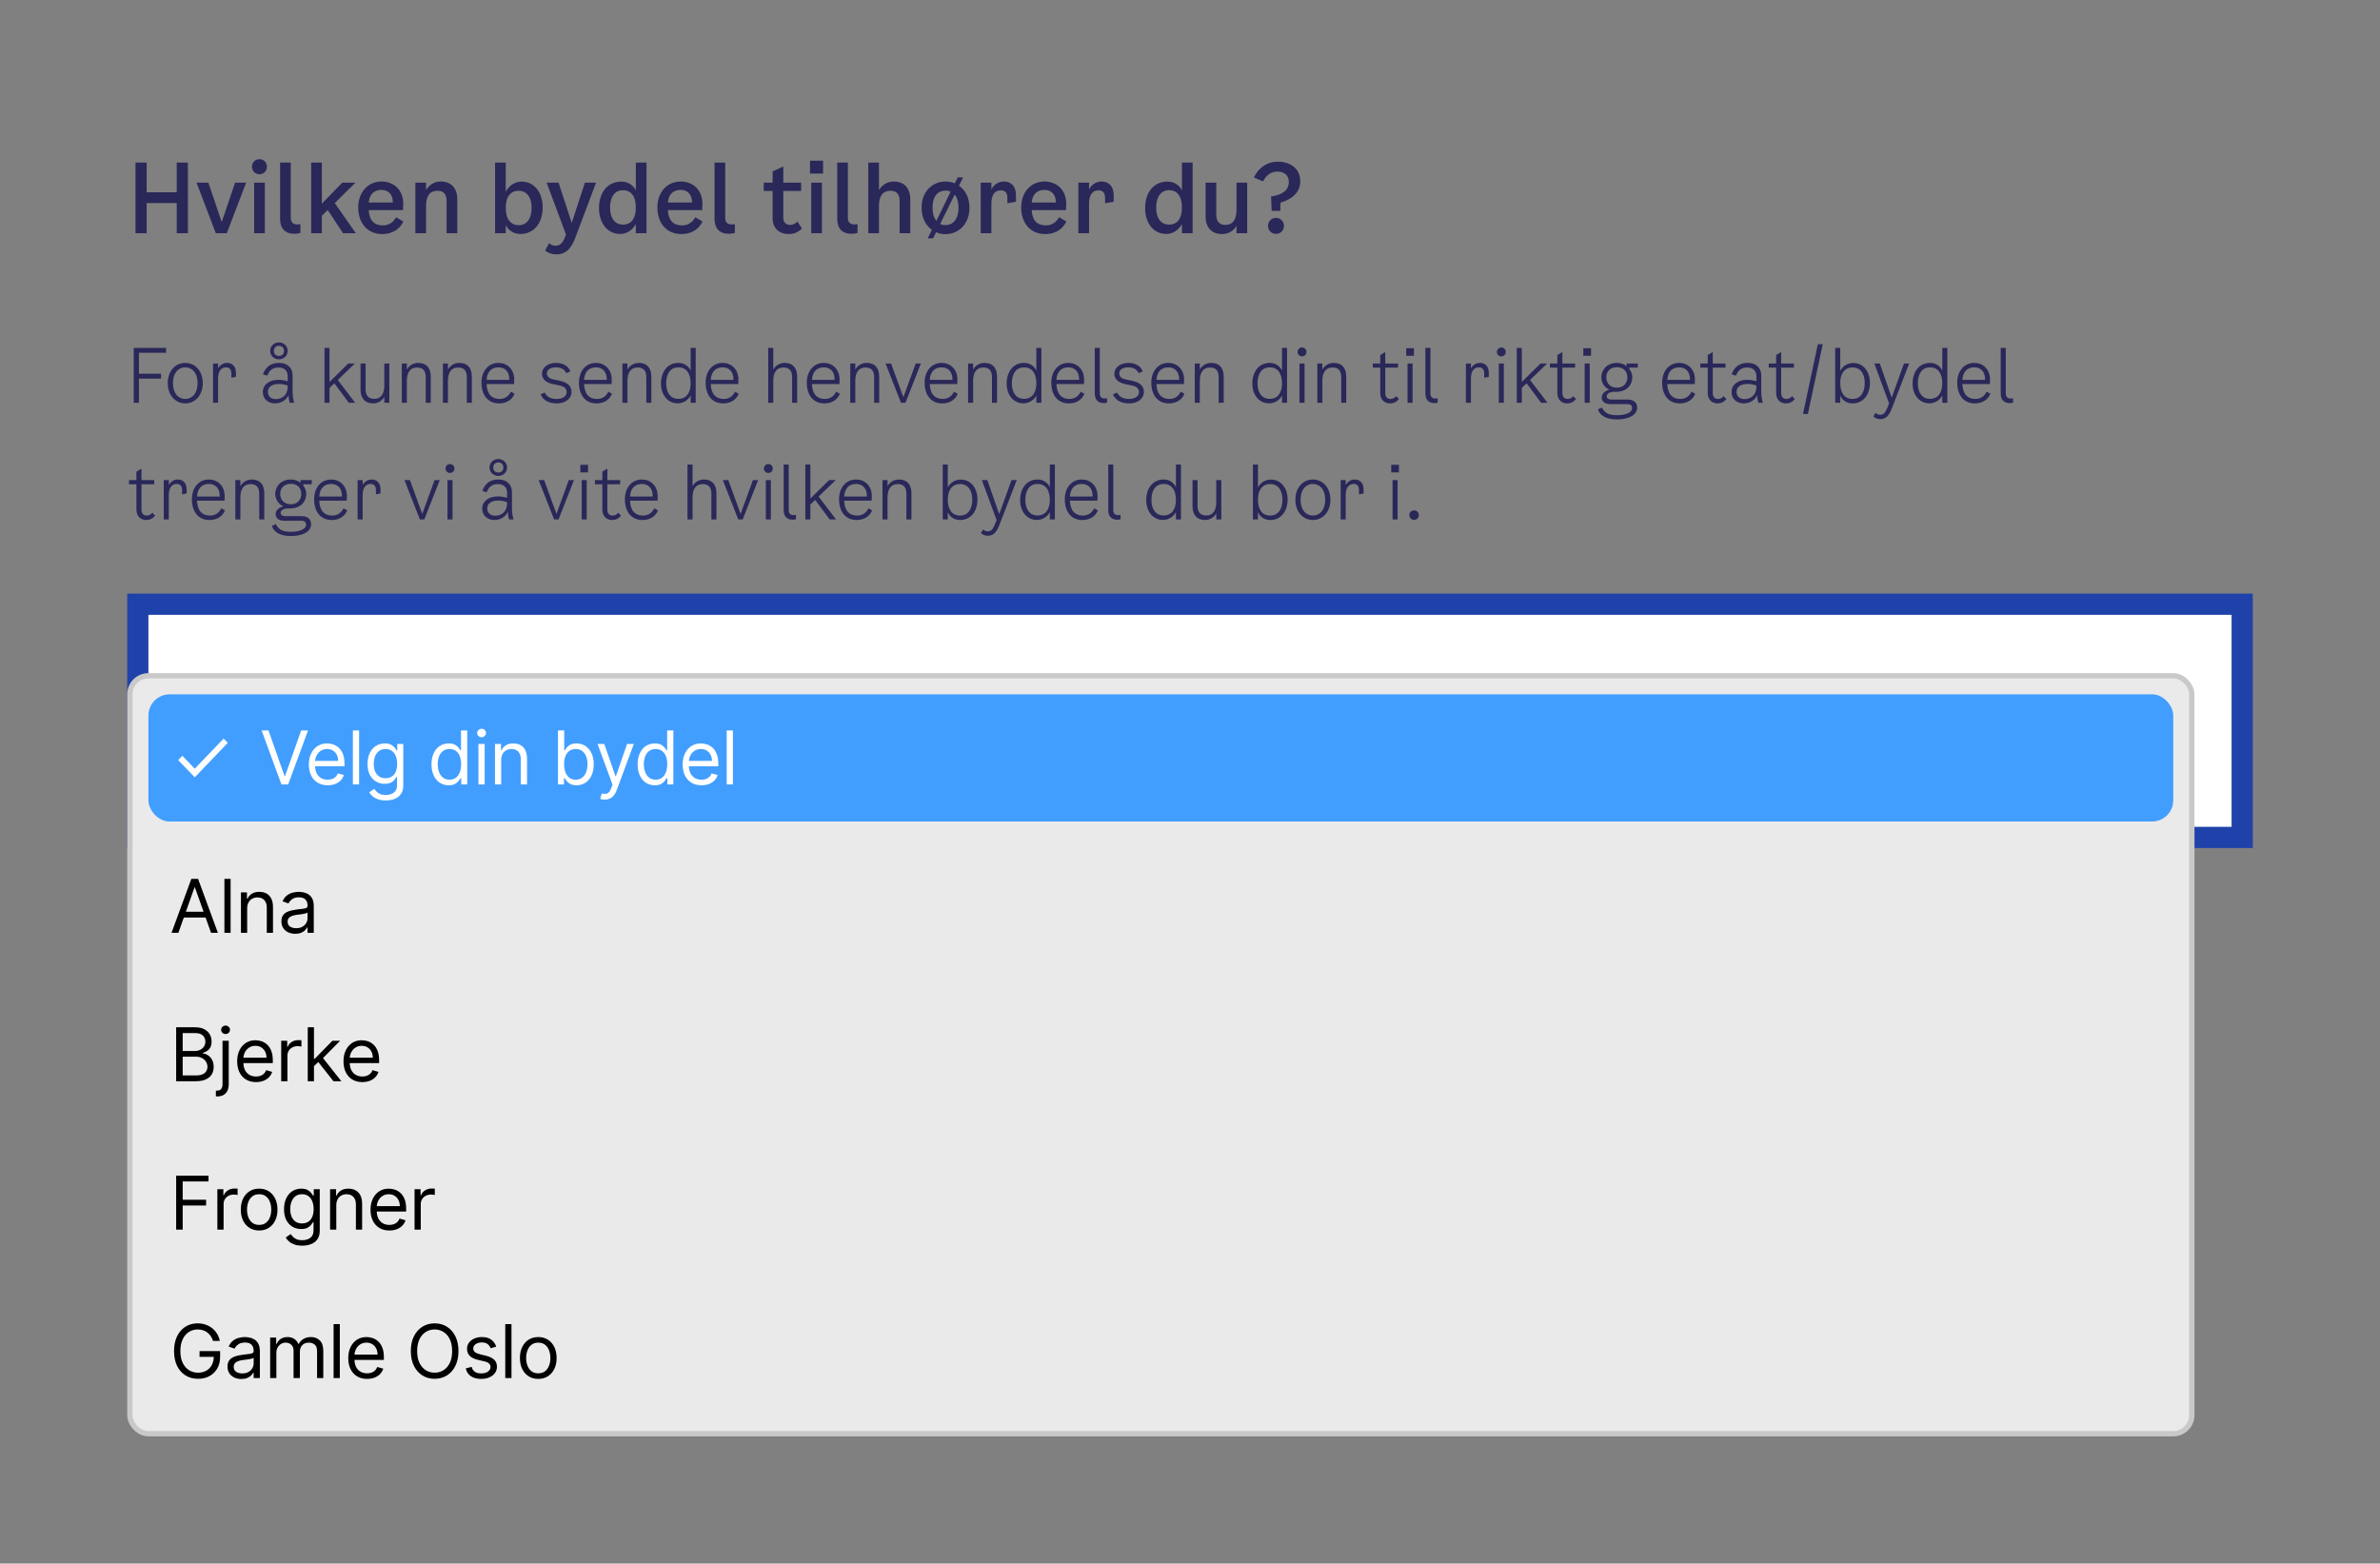 <svg width="449" height="295" viewBox="0 0 449 295" fill="none" xmlns="http://www.w3.org/2000/svg">
<rect x="0" y="0" width="449" height="295" fill="#808080" stroke="none"/>
<path d="M33.342 30.68H35.448V44H33.342V38.312H27.672V44H25.566V30.68H27.672V36.278H33.342V30.68ZM44.35 34.46H46.438L42.784 44H40.714L37.078 34.46H39.31L41.83 41.894L44.35 34.46ZM48.953 32.876C48.161 32.876 47.531 32.264 47.531 31.454C47.531 30.644 48.161 30.032 48.953 30.032C49.745 30.032 50.357 30.644 50.357 31.454C50.357 32.264 49.745 32.876 48.953 32.876ZM47.945 44V34.46H49.961V44H47.945ZM56.676 43.946C56.298 44.054 55.92 44.108 55.524 44.108C53.706 44.108 52.842 43.028 52.842 41.282V30.68H54.858V41.138C54.858 41.966 55.344 42.344 56.082 42.344C56.262 42.344 56.46 42.326 56.676 42.272V43.946ZM64.719 44L61.821 39.626L60.723 40.706V44H58.707V30.68H60.723V38.42L64.575 34.46H67.059L63.153 38.312L67.131 44H64.719ZM74.727 40.994L76.095 41.786C75.555 42.974 74.295 44.162 72.117 44.162C69.291 44.162 67.581 42.074 67.581 39.14C67.581 36.242 69.435 34.244 71.973 34.244C74.223 34.244 76.077 35.756 76.077 38.456L76.041 39.644H69.561C69.669 41.66 70.659 42.524 72.243 42.524C73.413 42.524 74.223 41.894 74.727 40.994ZM71.973 35.828C70.749 35.828 69.723 36.476 69.561 38.204H74.115C74.133 36.512 73.089 35.828 71.973 35.828ZM83.169 34.244C85.114 34.244 86.266 35.504 86.266 37.574V44H84.249V37.898C84.249 36.584 83.62 35.99 82.522 35.99C81.1 35.99 80.379 36.98 80.379 38.834V44H78.364V34.46H80.379V35.828C81.028 34.82 81.981 34.244 83.169 34.244ZM98.419 34.262C100.723 34.262 102.379 36.224 102.379 39.14C102.379 42.128 100.705 44.144 98.185 44.144C97.087 44.144 96.025 43.658 95.413 42.47V44H93.397V30.68H95.413V36.17C96.151 34.82 97.321 34.262 98.419 34.262ZM97.879 42.488C99.265 42.488 100.291 41.372 100.291 39.23C100.291 37.088 99.265 35.99 97.879 35.99C96.403 35.99 95.413 36.998 95.413 39.212C95.413 41.426 96.403 42.488 97.879 42.488ZM110.345 34.46H112.451L108.581 44.738C107.825 46.736 106.907 47.996 104.945 47.996C104.153 47.996 103.397 47.744 102.839 47.276L103.595 45.872C103.955 46.196 104.315 46.358 104.783 46.358C105.521 46.358 106.061 45.998 106.457 45.026L106.781 44.27L103.127 34.46H105.377L107.861 42.056L110.345 34.46ZM119.953 30.68H121.969V44H119.953V42.272C119.215 43.604 118.063 44.144 116.965 44.144C114.661 44.144 113.005 42.164 113.005 39.266C113.005 36.26 114.679 34.262 117.199 34.262C118.279 34.262 119.359 34.748 119.953 35.918V30.68ZM117.505 42.38C118.963 42.38 119.953 41.39 119.953 39.158C119.953 36.944 118.981 35.882 117.505 35.882C116.119 35.882 115.093 36.998 115.093 39.158C115.093 41.3 116.119 42.38 117.505 42.38ZM131.165 40.994L132.533 41.786C131.993 42.974 130.733 44.162 128.555 44.162C125.729 44.162 124.019 42.074 124.019 39.14C124.019 36.242 125.873 34.244 128.411 34.244C130.661 34.244 132.515 35.756 132.515 38.456L132.479 39.644H125.999C126.107 41.66 127.097 42.524 128.681 42.524C129.851 42.524 130.661 41.894 131.165 40.994ZM128.411 35.828C127.187 35.828 126.161 36.476 125.999 38.204H130.553C130.571 36.512 129.527 35.828 128.411 35.828ZM138.636 43.946C138.258 44.054 137.88 44.108 137.484 44.108C135.666 44.108 134.802 43.028 134.802 41.282V30.68H136.818V41.138C136.818 41.966 137.304 42.344 138.042 42.344C138.222 42.344 138.42 42.326 138.636 42.272V43.946ZM147.772 41.048C147.772 42.11 148.42 42.434 149.086 42.434C149.608 42.434 150.022 42.218 150.436 41.804L151.3 43.1C150.58 43.82 149.788 44.162 148.762 44.162C147.106 44.162 145.756 43.154 145.756 41.174V36.026H144.082V34.46H145.756V32.336L147.772 31.418V34.46H151.138V36.026H147.772V41.048ZM152.812 30.32H155.278V32.75H152.812V30.32ZM153.046 44V34.46H155.062V44H153.046ZM161.778 43.946C161.4 44.054 161.022 44.108 160.626 44.108C158.808 44.108 157.944 43.028 157.944 41.282V30.68H159.96V41.138C159.96 41.966 160.446 42.344 161.184 42.344C161.364 42.344 161.562 42.326 161.778 42.272V43.946ZM168.632 34.244C170.576 34.244 171.728 35.504 171.728 37.574V44H169.712V37.898C169.712 36.584 169.082 35.99 167.984 35.99C166.562 35.99 165.824 36.98 165.824 38.834V44H163.808V30.68H165.824V35.846C166.472 34.82 167.444 34.244 168.632 34.244ZM180.916 35.036C182.122 35.864 182.896 37.322 182.896 39.176C182.896 42.236 180.862 44.18 178.378 44.18C177.748 44.18 177.154 44.054 176.596 43.82L176.038 44.972H175.012L175.804 43.37C174.634 42.524 173.86 41.066 173.86 39.176C173.86 36.188 175.876 34.244 178.378 34.244C179.008 34.244 179.584 34.37 180.124 34.586L180.682 33.47H181.69L180.916 35.036ZM175.93 39.176C175.93 40.292 176.2 41.12 176.65 41.66L179.35 36.152C179.062 36.026 178.72 35.954 178.378 35.954C177.046 35.954 175.93 36.908 175.93 39.176ZM178.378 42.47C179.728 42.47 180.826 41.426 180.826 39.176C180.826 38.042 180.538 37.232 180.106 36.71L177.37 42.254C177.676 42.398 178.018 42.47 178.378 42.47ZM189.386 34.244C190.772 34.244 191.672 35.162 191.672 36.8V38.06L190.052 38.348V37.376C190.052 36.512 189.746 35.918 188.81 35.918C187.784 35.918 187.028 36.602 187.028 38.42V44H185.012V34.46H187.028V35.738C187.568 34.676 188.558 34.244 189.386 34.244ZM199.801 40.994L201.169 41.786C200.629 42.974 199.369 44.162 197.191 44.162C194.365 44.162 192.655 42.074 192.655 39.14C192.655 36.242 194.509 34.244 197.047 34.244C199.297 34.244 201.151 35.756 201.151 38.456L201.115 39.644H194.635C194.743 41.66 195.733 42.524 197.317 42.524C198.487 42.524 199.297 41.894 199.801 40.994ZM197.047 35.828C195.823 35.828 194.797 36.476 194.635 38.204H199.189C199.207 36.512 198.163 35.828 197.047 35.828ZM207.812 34.244C209.198 34.244 210.098 35.162 210.098 36.8V38.06L208.478 38.348V37.376C208.478 36.512 208.172 35.918 207.236 35.918C206.21 35.918 205.454 36.602 205.454 38.42V44H203.438V34.46H205.454V35.738C205.994 34.676 206.984 34.244 207.812 34.244ZM222.98 30.68H224.996V44H222.98V42.272C222.242 43.604 221.09 44.144 219.992 44.144C217.688 44.144 216.032 42.164 216.032 39.266C216.032 36.26 217.706 34.262 220.226 34.262C221.306 34.262 222.386 34.748 222.98 35.918V30.68ZM220.532 42.38C221.99 42.38 222.98 41.39 222.98 39.158C222.98 36.944 222.008 35.882 220.532 35.882C219.146 35.882 218.12 36.998 218.12 39.158C218.12 41.3 219.146 42.38 220.532 42.38ZM233.274 34.46H235.29V44H233.274V42.596C232.662 43.64 231.708 44.162 230.538 44.162C228.576 44.162 227.442 42.902 227.442 40.832V34.46H229.458V40.526C229.458 41.768 230.07 42.434 231.168 42.434C232.572 42.434 233.274 41.426 233.274 39.572V34.46ZM241.073 30.5C243.557 30.5 245.303 31.922 245.303 34.19C245.303 36.44 243.557 37.664 241.577 38.222L241.541 39.77H239.903L239.795 37.07C241.739 36.782 243.143 36.044 243.143 34.298C243.143 33.128 242.333 32.372 241.001 32.372C239.795 32.372 238.877 33.038 238.283 34.226L236.555 33.488C237.491 31.49 239.201 30.5 241.073 30.5ZM240.713 41.102C241.577 41.102 242.225 41.768 242.225 42.614C242.225 43.46 241.577 44.126 240.713 44.126C239.867 44.126 239.219 43.46 239.219 42.614C239.219 41.768 239.867 41.102 240.713 41.102Z" fill="#2A2859"/>
<path d="M26.212 76H25.232V65.64H31.336V66.564H26.212V70.512H30.384V71.436H26.212V76ZM34.95 76.112C33.116 76.112 31.646 74.6 31.646 72.276C31.646 69.98 33.102 68.468 34.95 68.468C36.798 68.468 38.254 69.98 38.254 72.276C38.254 74.6 36.784 76.112 34.95 76.112ZM34.95 75.272C36.224 75.272 37.274 74.264 37.274 72.276C37.274 70.302 36.21 69.308 34.95 69.308C33.69 69.308 32.626 70.302 32.626 72.276C32.626 74.264 33.676 75.272 34.95 75.272ZM42.848 68.468C43.814 68.468 44.514 69.112 44.514 70.372V71.1L43.646 71.268V70.54C43.646 69.798 43.394 69.308 42.638 69.308C41.784 69.308 41.14 69.938 41.14 71.436V76H40.188V68.58H41.14V69.504C41.532 68.804 42.19 68.468 42.848 68.468ZM52.623 67.796C51.713 67.796 50.971 67.124 50.971 66.2C50.971 65.276 51.713 64.604 52.623 64.604C53.533 64.604 54.275 65.276 54.275 66.2C54.275 67.124 53.533 67.796 52.623 67.796ZM52.623 65.248C52.091 65.248 51.671 65.584 51.671 66.2C51.671 66.83 52.091 67.152 52.623 67.152C53.155 67.152 53.575 66.83 53.575 66.2C53.575 65.584 53.155 65.248 52.623 65.248ZM55.507 76H54.639C54.527 75.594 54.443 75.104 54.443 74.544C54.065 75.412 53.099 76.112 51.895 76.112C50.579 76.112 49.585 75.258 49.585 73.984C49.585 72.458 50.957 71.66 52.483 71.66C53.085 71.66 53.673 71.73 54.275 71.94V70.96C54.275 69.994 53.687 69.336 52.539 69.336C51.615 69.336 50.831 69.742 50.439 70.876L49.599 70.624C50.159 69.056 51.293 68.468 52.595 68.468C54.429 68.468 55.199 69.574 55.199 70.848V73.9C55.199 74.74 55.339 75.496 55.507 76ZM54.275 72.92V72.752C53.701 72.514 53.113 72.444 52.539 72.444C51.419 72.444 50.537 72.948 50.537 73.928C50.537 74.824 51.167 75.3 52.063 75.3C53.029 75.3 54.275 74.726 54.275 72.92ZM65.808 76L63.078 72.318L62.168 73.186V76H61.216V65.64H62.168V72.066L65.696 68.58H66.956L63.722 71.688L67.012 76H65.808ZM72.5 68.58H73.452V76H72.5V74.866C72.052 75.664 71.268 76.112 70.358 76.112C68.902 76.112 68.02 75.174 68.02 73.564V68.58H68.972V73.48C68.972 74.698 69.588 75.258 70.624 75.258C71.94 75.258 72.5 74.208 72.5 72.752V68.58ZM78.912 68.468C80.396 68.468 81.264 69.378 81.264 71.044V76H80.312V71.184C80.312 69.84 79.696 69.336 78.66 69.336C77.358 69.336 76.756 70.344 76.756 71.828V76H75.804V68.58H76.756V69.728C77.204 68.916 78.016 68.468 78.912 68.468ZM86.664 68.468C88.148 68.468 89.016 69.378 89.016 71.044V76H88.064V71.184C88.064 69.84 87.448 69.336 86.412 69.336C85.11 69.336 84.508 70.344 84.508 71.828V76H83.556V68.58H84.508V69.728C84.956 68.916 85.768 68.468 86.664 68.468ZM96.376 73.9L97.076 74.292C96.725 75.188 95.802 76.112 94.15 76.112C92.064 76.112 90.832 74.558 90.832 72.192C90.832 70.022 92.12 68.468 94.052 68.468C95.647 68.468 97.019 69.616 97.019 71.632L96.992 72.458H91.797C91.882 74.432 92.82 75.272 94.248 75.272C95.368 75.272 96.025 74.628 96.376 73.9ZM94.052 69.308C92.931 69.308 91.924 69.91 91.797 71.674H96.082C96.124 70.008 95.144 69.308 94.052 69.308ZM102.25 70.512C102.25 69.336 103.356 68.468 104.91 68.468C106.254 68.468 107.29 69.112 107.598 70.092L106.814 70.4C106.52 69.686 105.834 69.308 104.882 69.308C103.846 69.308 103.174 69.742 103.174 70.428C103.174 71.044 103.58 71.422 104.462 71.604L105.442 71.8C107.066 72.122 107.822 72.822 107.822 73.928C107.822 75.216 106.674 76.112 105.022 76.112C103.524 76.112 102.474 75.524 101.97 74.404L102.782 74.068C103.132 74.852 103.902 75.272 104.994 75.272C106.142 75.272 106.898 74.768 106.898 74.012C106.898 73.312 106.506 72.934 105.526 72.724L104.322 72.472C102.964 72.192 102.25 71.506 102.25 70.512ZM114.764 73.9L115.464 74.292C115.114 75.188 114.19 76.112 112.538 76.112C110.452 76.112 109.22 74.558 109.22 72.192C109.22 70.022 110.508 68.468 112.44 68.468C114.036 68.468 115.408 69.616 115.408 71.632L115.38 72.458H110.186C110.27 74.432 111.208 75.272 112.636 75.272C113.756 75.272 114.414 74.628 114.764 73.9ZM112.44 69.308C111.32 69.308 110.312 69.91 110.186 71.674H114.47C114.512 70.008 113.532 69.308 112.44 69.308ZM120.529 68.468C122.013 68.468 122.881 69.378 122.881 71.044V76H121.929V71.184C121.929 69.84 121.313 69.336 120.277 69.336C118.975 69.336 118.373 70.344 118.373 71.828V76H117.421V68.58H118.373V69.728C118.821 68.916 119.633 68.468 120.529 68.468ZM130.297 65.64H131.249V76H130.297V74.614C129.807 75.566 128.827 76.098 127.861 76.098C125.971 76.098 124.697 74.516 124.697 72.36C124.697 70.078 125.985 68.468 127.973 68.468C129.009 68.468 129.849 68.986 130.297 69.924V65.64ZM127.959 75.258C129.443 75.258 130.297 74.152 130.297 72.332C130.297 70.4 129.457 69.308 127.973 69.308C126.587 69.308 125.677 70.372 125.677 72.318C125.677 74.194 126.587 75.258 127.959 75.258ZM138.663 73.9L139.363 74.292C139.013 75.188 138.089 76.112 136.437 76.112C134.351 76.112 133.119 74.558 133.119 72.192C133.119 70.022 134.407 68.468 136.339 68.468C137.935 68.468 139.307 69.616 139.307 71.632L139.279 72.458H134.085C134.169 74.432 135.107 75.272 136.535 75.272C137.655 75.272 138.313 74.628 138.663 73.9ZM136.339 69.308C135.219 69.308 134.211 69.91 134.085 71.674H138.369C138.411 70.008 137.431 69.308 136.339 69.308ZM148.037 68.468C149.521 68.468 150.389 69.378 150.389 71.044V76H149.437V71.184C149.437 69.84 148.821 69.336 147.785 69.336C146.483 69.336 145.881 70.344 145.881 71.828V76H144.929V65.64H145.881V69.728C146.329 68.916 147.141 68.468 148.037 68.468ZM157.749 73.9L158.449 74.292C158.099 75.188 157.175 76.112 155.523 76.112C153.437 76.112 152.205 74.558 152.205 72.192C152.205 70.022 153.493 68.468 155.425 68.468C157.021 68.468 158.393 69.616 158.393 71.632L158.365 72.458H153.171C153.255 74.432 154.193 75.272 155.621 75.272C156.741 75.272 157.399 74.628 157.749 73.9ZM155.425 69.308C154.305 69.308 153.297 69.91 153.171 71.674H157.455C157.497 70.008 156.517 69.308 155.425 69.308ZM163.513 68.468C164.997 68.468 165.865 69.378 165.865 71.044V76H164.913V71.184C164.913 69.84 164.297 69.336 163.261 69.336C161.959 69.336 161.357 70.344 161.357 71.828V76H160.405V68.58H161.357V69.728C161.805 68.916 162.617 68.468 163.513 68.468ZM172.752 68.58H173.732L170.82 76H169.98L167.068 68.58H168.104L170.428 74.95L172.752 68.58ZM179.979 73.9L180.679 74.292C180.329 75.188 179.405 76.112 177.753 76.112C175.667 76.112 174.435 74.558 174.435 72.192C174.435 70.022 175.723 68.468 177.655 68.468C179.251 68.468 180.623 69.616 180.623 71.632L180.595 72.458H175.401C175.485 74.432 176.423 75.272 177.851 75.272C178.971 75.272 179.629 74.628 179.979 73.9ZM177.655 69.308C176.535 69.308 175.527 69.91 175.401 71.674H179.685C179.727 70.008 178.747 69.308 177.655 69.308ZM185.744 68.468C187.228 68.468 188.096 69.378 188.096 71.044V76H187.144V71.184C187.144 69.84 186.528 69.336 185.492 69.336C184.19 69.336 183.588 70.344 183.588 71.828V76H182.636V68.58H183.588V69.728C184.036 68.916 184.848 68.468 185.744 68.468ZM195.512 65.64H196.464V76H195.512V74.614C195.022 75.566 194.042 76.098 193.076 76.098C191.186 76.098 189.912 74.516 189.912 72.36C189.912 70.078 191.2 68.468 193.188 68.468C194.224 68.468 195.064 68.986 195.512 69.924V65.64ZM193.174 75.258C194.658 75.258 195.512 74.152 195.512 72.332C195.512 70.4 194.672 69.308 193.188 69.308C191.802 69.308 190.892 70.372 190.892 72.318C190.892 74.194 191.802 75.258 193.174 75.258ZM203.877 73.9L204.577 74.292C204.227 75.188 203.303 76.112 201.651 76.112C199.565 76.112 198.333 74.558 198.333 72.192C198.333 70.022 199.621 68.468 201.553 68.468C203.149 68.468 204.521 69.616 204.521 71.632L204.493 72.458H199.299C199.383 74.432 200.321 75.272 201.749 75.272C202.869 75.272 203.527 74.628 203.877 73.9ZM201.553 69.308C200.433 69.308 199.425 69.91 199.299 71.674H203.583C203.625 70.008 202.645 69.308 201.553 69.308ZM208.858 75.972C208.634 76.028 208.452 76.056 208.242 76.056C207.08 76.056 206.534 75.328 206.534 74.236V65.64H207.486V74.236C207.486 74.866 207.822 75.188 208.41 75.188C208.564 75.188 208.718 75.174 208.858 75.132V75.972ZM210.231 70.512C210.231 69.336 211.337 68.468 212.891 68.468C214.235 68.468 215.271 69.112 215.579 70.092L214.795 70.4C214.501 69.686 213.815 69.308 212.863 69.308C211.827 69.308 211.155 69.742 211.155 70.428C211.155 71.044 211.561 71.422 212.443 71.604L213.423 71.8C215.047 72.122 215.803 72.822 215.803 73.928C215.803 75.216 214.655 76.112 213.003 76.112C211.505 76.112 210.455 75.524 209.951 74.404L210.763 74.068C211.113 74.852 211.883 75.272 212.975 75.272C214.123 75.272 214.879 74.768 214.879 74.012C214.879 73.312 214.487 72.934 213.507 72.724L212.303 72.472C210.945 72.192 210.231 71.506 210.231 70.512ZM222.745 73.9L223.445 74.292C223.095 75.188 222.171 76.112 220.519 76.112C218.433 76.112 217.201 74.558 217.201 72.192C217.201 70.022 218.489 68.468 220.421 68.468C222.017 68.468 223.389 69.616 223.389 71.632L223.361 72.458H218.167C218.251 74.432 219.189 75.272 220.617 75.272C221.737 75.272 222.395 74.628 222.745 73.9ZM220.421 69.308C219.301 69.308 218.293 69.91 218.167 71.674H222.451C222.493 70.008 221.513 69.308 220.421 69.308ZM228.509 68.468C229.993 68.468 230.861 69.378 230.861 71.044V76H229.909V71.184C229.909 69.84 229.293 69.336 228.257 69.336C226.955 69.336 226.353 70.344 226.353 71.828V76H225.401V68.58H226.353V69.728C226.801 68.916 227.613 68.468 228.509 68.468ZM241.859 65.64H242.811V76H241.859V74.614C241.369 75.566 240.389 76.098 239.423 76.098C237.533 76.098 236.259 74.516 236.259 72.36C236.259 70.078 237.547 68.468 239.535 68.468C240.571 68.468 241.411 68.986 241.859 69.924V65.64ZM239.521 75.258C241.005 75.258 241.859 74.152 241.859 72.332C241.859 70.4 241.019 69.308 239.535 69.308C238.149 69.308 237.239 70.372 237.239 72.318C237.239 74.194 238.149 75.258 239.521 75.258ZM245.633 67.236C245.171 67.236 244.793 66.872 244.793 66.396C244.793 65.92 245.171 65.556 245.633 65.556C246.095 65.556 246.473 65.92 246.473 66.396C246.473 66.872 246.095 67.236 245.633 67.236ZM245.157 76V68.58H246.109V76H245.157ZM251.628 68.468C253.112 68.468 253.98 69.378 253.98 71.044V76H253.028V71.184C253.028 69.84 252.412 69.336 251.376 69.336C250.074 69.336 249.472 70.344 249.472 71.828V76H248.52V68.58H249.472V69.728C249.92 68.916 250.732 68.468 251.628 68.468ZM261.338 74.152C261.338 75.02 261.856 75.272 262.318 75.272C262.766 75.272 263.06 75.104 263.41 74.74L263.914 75.3C263.424 75.874 262.892 76.112 262.234 76.112C261.226 76.112 260.386 75.44 260.386 74.124V69.364H258.986V68.58H260.386V66.984L261.338 66.424V68.58H263.746V69.364H261.338V74.152ZM265.29 65.696H266.746V67.124H265.29V65.696ZM265.542 76V68.58H266.494V76H265.542ZM271.229 75.972C271.005 76.028 270.823 76.056 270.613 76.056C269.451 76.056 268.905 75.328 268.905 74.236V65.64H269.857V74.236C269.857 74.866 270.193 75.188 270.781 75.188C270.935 75.188 271.089 75.174 271.229 75.132V75.972ZM279.208 68.468C280.174 68.468 280.874 69.112 280.874 70.372V71.1L280.006 71.268V70.54C280.006 69.798 279.754 69.308 278.998 69.308C278.144 69.308 277.5 69.938 277.5 71.436V76H276.548V68.58H277.5V69.504C277.892 68.804 278.55 68.468 279.208 68.468ZM283.231 67.236C282.769 67.236 282.391 66.872 282.391 66.396C282.391 65.92 282.769 65.556 283.231 65.556C283.693 65.556 284.071 65.92 284.071 66.396C284.071 66.872 283.693 67.236 283.231 67.236ZM282.755 76V68.58H283.707V76H282.755ZM290.738 76L288.008 72.318L287.098 73.186V76H286.146V65.64H287.098V72.066L290.626 68.58H291.886L288.652 71.688L291.942 76H290.738ZM294.752 74.152C294.752 75.02 295.27 75.272 295.732 75.272C296.18 75.272 296.474 75.104 296.824 74.74L297.328 75.3C296.838 75.874 296.306 76.112 295.648 76.112C294.64 76.112 293.8 75.44 293.8 74.124V69.364H292.4V68.58H293.8V66.984L294.752 66.424V68.58H297.16V69.364H294.752V74.152ZM298.704 65.696H300.16V67.124H298.704V65.696ZM298.956 76V68.58H299.908V76H298.956ZM308.983 69.364H307.387V69.63C307.751 70.078 307.947 70.638 307.947 71.184C307.947 72.542 306.967 73.928 304.881 73.928H304.559C303.719 73.928 303.117 74.25 303.117 74.74C303.117 75.118 303.411 75.384 304.027 75.384H307.037C308.241 75.384 308.857 75.972 308.857 76.896C308.857 78.366 307.163 79.136 305.077 79.136C303.201 79.136 301.899 78.534 301.451 77.232L302.221 76.882C302.739 78.1 303.831 78.338 305.077 78.338C306.617 78.338 307.905 77.876 307.905 76.98C307.905 76.56 307.681 76.252 307.009 76.252H303.817C302.781 76.252 302.165 75.762 302.165 74.992C302.165 74.334 302.711 73.76 303.621 73.522C302.641 73.13 302.095 72.094 302.095 71.184C302.095 69.854 303.089 68.468 305.049 68.468C305.819 68.468 306.407 68.72 306.855 69.098V68.58H308.983V69.364ZM305.035 73.144C306.351 73.144 307.009 72.234 307.009 71.184C307.009 70.148 306.351 69.28 305.035 69.28C303.705 69.28 303.033 70.162 303.033 71.184C303.033 72.22 303.705 73.144 305.035 73.144ZM319.118 73.9L319.818 74.292C319.468 75.188 318.544 76.112 316.892 76.112C314.806 76.112 313.574 74.558 313.574 72.192C313.574 70.022 314.862 68.468 316.794 68.468C318.39 68.468 319.762 69.616 319.762 71.632L319.734 72.458H314.54C314.624 74.432 315.562 75.272 316.99 75.272C318.11 75.272 318.768 74.628 319.118 73.9ZM316.794 69.308C315.674 69.308 314.666 69.91 314.54 71.674H318.824C318.866 70.008 317.886 69.308 316.794 69.308ZM323.122 74.152C323.122 75.02 323.64 75.272 324.102 75.272C324.55 75.272 324.844 75.104 325.194 74.74L325.698 75.3C325.208 75.874 324.676 76.112 324.018 76.112C323.01 76.112 322.17 75.44 322.17 74.124V69.364H320.77V68.58H322.17V66.984L323.122 66.424V68.58H325.53V69.364H323.122V74.152ZM332.582 76H331.714C331.602 75.594 331.518 75.104 331.518 74.544C331.14 75.412 330.174 76.112 328.97 76.112C327.654 76.112 326.66 75.258 326.66 73.984C326.66 72.458 328.032 71.66 329.558 71.66C330.16 71.66 330.748 71.73 331.35 71.94V70.96C331.35 69.994 330.762 69.336 329.614 69.336C328.69 69.336 327.906 69.742 327.514 70.876L326.674 70.624C327.234 69.056 328.368 68.468 329.67 68.468C331.504 68.468 332.274 69.574 332.274 70.848V73.9C332.274 74.74 332.414 75.496 332.582 76ZM331.35 72.92V72.752C330.776 72.514 330.188 72.444 329.614 72.444C328.494 72.444 327.612 72.948 327.612 73.928C327.612 74.824 328.242 75.3 329.138 75.3C330.104 75.3 331.35 74.726 331.35 72.92ZM336.028 74.152C336.028 75.02 336.546 75.272 337.008 75.272C337.456 75.272 337.75 75.104 338.1 74.74L338.604 75.3C338.114 75.874 337.582 76.112 336.924 76.112C335.916 76.112 335.076 75.44 335.076 74.124V69.364H333.676V68.58H335.076V66.984L336.028 66.424V68.58H338.436V69.364H336.028V74.152ZM342.947 64.94H343.871L341.071 78.1H340.147L342.947 64.94ZM349.608 68.482C351.498 68.482 352.772 70.064 352.772 72.22C352.772 74.502 351.484 76.112 349.496 76.112C348.46 76.112 347.62 75.594 347.172 74.656V76H346.22V65.64H347.172V69.966C347.662 69.014 348.642 68.482 349.608 68.482ZM349.496 75.272C350.882 75.272 351.792 74.208 351.792 72.262C351.792 70.386 350.882 69.322 349.51 69.322C348.026 69.322 347.172 70.428 347.172 72.248C347.172 74.18 348.012 75.272 349.496 75.272ZM359.2 68.58H360.18L356.918 77.022C356.428 78.282 355.882 79.08 354.734 79.08C354.23 79.08 353.768 78.898 353.418 78.576L353.838 77.89C354.118 78.142 354.384 78.254 354.706 78.254C355.224 78.254 355.588 78.03 355.952 77.176L356.386 76.126L353.6 68.58H354.636L356.876 75.006L359.2 68.58ZM366.424 65.64H367.376V76H366.424V74.614C365.934 75.566 364.954 76.098 363.988 76.098C362.098 76.098 360.824 74.516 360.824 72.36C360.824 70.078 362.112 68.468 364.1 68.468C365.136 68.468 365.976 68.986 366.424 69.924V65.64ZM364.086 75.258C365.57 75.258 366.424 74.152 366.424 72.332C366.424 70.4 365.584 69.308 364.1 69.308C362.714 69.308 361.804 70.372 361.804 72.318C361.804 74.194 362.714 75.258 364.086 75.258ZM374.79 73.9L375.49 74.292C375.14 75.188 374.216 76.112 372.564 76.112C370.478 76.112 369.246 74.558 369.246 72.192C369.246 70.022 370.534 68.468 372.466 68.468C374.062 68.468 375.434 69.616 375.434 71.632L375.406 72.458H370.212C370.296 74.432 371.234 75.272 372.662 75.272C373.782 75.272 374.44 74.628 374.79 73.9ZM372.466 69.308C371.346 69.308 370.338 69.91 370.212 71.674H374.496C374.538 70.008 373.558 69.308 372.466 69.308ZM379.77 75.972C379.546 76.028 379.364 76.056 379.154 76.056C377.992 76.056 377.446 75.328 377.446 74.236V65.64H378.398V74.236C378.398 74.866 378.734 75.188 379.322 75.188C379.476 75.188 379.63 75.174 379.77 75.132V75.972ZM26.688 96.152C26.688 97.02 27.206 97.272 27.668 97.272C28.116 97.272 28.41 97.104 28.76 96.74L29.264 97.3C28.774 97.874 28.242 98.112 27.584 98.112C26.576 98.112 25.736 97.44 25.736 96.124V91.364H24.336V90.58H25.736V88.984L26.688 88.424V90.58H29.096V91.364H26.688V96.152ZM33.551 90.468C34.517 90.468 35.218 91.112 35.218 92.372V93.1L34.349 93.268V92.54C34.349 91.798 34.097 91.308 33.342 91.308C32.487 91.308 31.843 91.938 31.843 93.436V98H30.892V90.58H31.843V91.504C32.236 90.804 32.894 90.468 33.551 90.468ZM41.743 95.9L42.443 96.292C42.093 97.188 41.169 98.112 39.517 98.112C37.431 98.112 36.199 96.558 36.199 94.192C36.199 92.022 37.487 90.468 39.419 90.468C41.015 90.468 42.387 91.616 42.387 93.632L42.359 94.458H37.165C37.249 96.432 38.187 97.272 39.615 97.272C40.735 97.272 41.393 96.628 41.743 95.9ZM39.419 91.308C38.299 91.308 37.291 91.91 37.165 93.674H41.449C41.491 92.008 40.511 91.308 39.419 91.308ZM47.507 90.468C48.991 90.468 49.859 91.378 49.859 93.044V98H48.907V93.184C48.907 91.84 48.291 91.336 47.255 91.336C45.953 91.336 45.351 92.344 45.351 93.828V98H44.399V90.58H45.351V91.728C45.799 90.916 46.611 90.468 47.507 90.468ZM58.815 91.364H57.219V91.63C57.583 92.078 57.779 92.638 57.779 93.184C57.779 94.542 56.799 95.928 54.713 95.928H54.391C53.551 95.928 52.949 96.25 52.949 96.74C52.949 97.118 53.243 97.384 53.859 97.384H56.869C58.073 97.384 58.689 97.972 58.689 98.896C58.689 100.366 56.995 101.136 54.909 101.136C53.033 101.136 51.731 100.534 51.283 99.232L52.053 98.882C52.571 100.1 53.663 100.338 54.909 100.338C56.449 100.338 57.737 99.876 57.737 98.98C57.737 98.56 57.513 98.252 56.841 98.252H53.649C52.613 98.252 51.997 97.762 51.997 96.992C51.997 96.334 52.543 95.76 53.453 95.522C52.473 95.13 51.927 94.094 51.927 93.184C51.927 91.854 52.921 90.468 54.881 90.468C55.651 90.468 56.239 90.72 56.687 91.098V90.58H58.815V91.364ZM54.867 95.144C56.183 95.144 56.841 94.234 56.841 93.184C56.841 92.148 56.183 91.28 54.867 91.28C53.537 91.28 52.865 92.162 52.865 93.184C52.865 94.22 53.537 95.144 54.867 95.144ZM64.807 95.9L65.507 96.292C65.157 97.188 64.233 98.112 62.581 98.112C60.495 98.112 59.263 96.558 59.263 94.192C59.263 92.022 60.551 90.468 62.483 90.468C64.079 90.468 65.451 91.616 65.451 93.632L65.423 94.458H60.229C60.313 96.432 61.251 97.272 62.679 97.272C63.799 97.272 64.457 96.628 64.807 95.9ZM62.483 91.308C61.363 91.308 60.355 91.91 60.229 93.674H64.513C64.555 92.008 63.575 91.308 62.483 91.308ZM70.124 90.468C71.09 90.468 71.79 91.112 71.79 92.372V93.1L70.922 93.268V92.54C70.922 91.798 70.67 91.308 69.914 91.308C69.06 91.308 68.416 91.938 68.416 93.436V98H67.464V90.58H68.416V91.504C68.808 90.804 69.466 90.468 70.124 90.468ZM81.985 90.58H82.965L80.053 98H79.213L76.301 90.58H77.337L79.661 96.95L81.985 90.58ZM84.893 89.236C84.431 89.236 84.053 88.872 84.053 88.396C84.053 87.92 84.431 87.556 84.893 87.556C85.355 87.556 85.733 87.92 85.733 88.396C85.733 88.872 85.355 89.236 84.893 89.236ZM84.417 98V90.58H85.369V98H84.417ZM94.008 89.796C93.098 89.796 92.356 89.124 92.356 88.2C92.356 87.276 93.098 86.604 94.008 86.604C94.918 86.604 95.66 87.276 95.66 88.2C95.66 89.124 94.918 89.796 94.008 89.796ZM94.008 87.248C93.476 87.248 93.056 87.584 93.056 88.2C93.056 88.83 93.476 89.152 94.008 89.152C94.54 89.152 94.96 88.83 94.96 88.2C94.96 87.584 94.54 87.248 94.008 87.248ZM96.892 98H96.024C95.912 97.594 95.828 97.104 95.828 96.544C95.45 97.412 94.484 98.112 93.28 98.112C91.964 98.112 90.97 97.258 90.97 95.984C90.97 94.458 92.342 93.66 93.868 93.66C94.47 93.66 95.058 93.73 95.66 93.94V92.96C95.66 91.994 95.072 91.336 93.924 91.336C93 91.336 92.216 91.742 91.824 92.876L90.984 92.624C91.544 91.056 92.678 90.468 93.98 90.468C95.814 90.468 96.584 91.574 96.584 92.848V95.9C96.584 96.74 96.724 97.496 96.892 98ZM95.66 94.92V94.752C95.086 94.514 94.498 94.444 93.924 94.444C92.804 94.444 91.922 94.948 91.922 95.928C91.922 96.824 92.552 97.3 93.448 97.3C94.414 97.3 95.66 96.726 95.66 94.92ZM107.305 90.58H108.285L105.373 98H104.533L101.621 90.58H102.657L104.981 96.95L107.305 90.58ZM109.485 87.696H110.941V89.124H109.485V87.696ZM109.737 98V90.58H110.689V98H109.737ZM114.584 96.152C114.584 97.02 115.102 97.272 115.564 97.272C116.012 97.272 116.306 97.104 116.656 96.74L117.16 97.3C116.67 97.874 116.138 98.112 115.48 98.112C114.472 98.112 113.632 97.44 113.632 96.124V91.364H112.232V90.58H113.632V88.984L114.584 88.424V90.58H116.992V91.364H114.584V96.152ZM123.432 95.9L124.132 96.292C123.782 97.188 122.858 98.112 121.206 98.112C119.12 98.112 117.888 96.558 117.888 94.192C117.888 92.022 119.176 90.468 121.108 90.468C122.704 90.468 124.076 91.616 124.076 93.632L124.048 94.458H118.854C118.938 96.432 119.876 97.272 121.304 97.272C122.424 97.272 123.082 96.628 123.432 95.9ZM121.108 91.308C119.988 91.308 118.98 91.91 118.854 93.674H123.138C123.18 92.008 122.2 91.308 121.108 91.308ZM132.807 90.468C134.291 90.468 135.159 91.378 135.159 93.044V98H134.207V93.184C134.207 91.84 133.591 91.336 132.555 91.336C131.253 91.336 130.651 92.344 130.651 93.828V98H129.699V87.64H130.651V91.728C131.099 90.916 131.911 90.468 132.807 90.468ZM142.045 90.58H143.025L140.113 98H139.273L136.361 90.58H137.397L139.721 96.95L142.045 90.58ZM144.953 89.236C144.491 89.236 144.113 88.872 144.113 88.396C144.113 87.92 144.491 87.556 144.953 87.556C145.415 87.556 145.793 87.92 145.793 88.396C145.793 88.872 145.415 89.236 144.953 89.236ZM144.477 98V90.58H145.429V98H144.477ZM150.165 97.972C149.941 98.028 149.759 98.056 149.549 98.056C148.387 98.056 147.841 97.328 147.841 96.236V87.64H148.793V96.236C148.793 96.866 149.129 97.188 149.717 97.188C149.871 97.188 150.025 97.174 150.165 97.132V97.972ZM156.521 98L153.791 94.318L152.881 95.186V98H151.929V87.64H152.881V94.066L156.409 90.58H157.669L154.435 93.688L157.725 98H156.521ZM163.833 95.9L164.533 96.292C164.183 97.188 163.259 98.112 161.607 98.112C159.521 98.112 158.289 96.558 158.289 94.192C158.289 92.022 159.577 90.468 161.509 90.468C163.105 90.468 164.477 91.616 164.477 93.632L164.449 94.458H159.255C159.339 96.432 160.277 97.272 161.705 97.272C162.825 97.272 163.483 96.628 163.833 95.9ZM161.509 91.308C160.389 91.308 159.381 91.91 159.255 93.674H163.539C163.581 92.008 162.601 91.308 161.509 91.308ZM169.597 90.468C171.081 90.468 171.949 91.378 171.949 93.044V98H170.997V93.184C170.997 91.84 170.381 91.336 169.345 91.336C168.043 91.336 167.441 92.344 167.441 93.828V98H166.489V90.58H167.441V91.728C167.889 90.916 168.701 90.468 169.597 90.468ZM181.239 90.482C183.129 90.482 184.403 92.064 184.403 94.22C184.403 96.502 183.115 98.112 181.127 98.112C180.091 98.112 179.251 97.594 178.803 96.656V98H177.851V87.64H178.803V91.966C179.293 91.014 180.273 90.482 181.239 90.482ZM181.127 97.272C182.513 97.272 183.423 96.208 183.423 94.262C183.423 92.386 182.513 91.322 181.141 91.322C179.657 91.322 178.803 92.428 178.803 94.248C178.803 96.18 179.643 97.272 181.127 97.272ZM190.831 90.58H191.811L188.549 99.022C188.059 100.282 187.513 101.08 186.365 101.08C185.861 101.08 185.399 100.898 185.049 100.576L185.469 99.89C185.749 100.142 186.015 100.254 186.337 100.254C186.855 100.254 187.219 100.03 187.583 99.176L188.017 98.126L185.231 90.58H186.267L188.507 97.006L190.831 90.58ZM198.055 87.64H199.007V98H198.055V96.614C197.565 97.566 196.585 98.098 195.619 98.098C193.729 98.098 192.455 96.516 192.455 94.36C192.455 92.078 193.743 90.468 195.731 90.468C196.767 90.468 197.607 90.986 198.055 91.924V87.64ZM195.717 97.258C197.201 97.258 198.055 96.152 198.055 94.332C198.055 92.4 197.215 91.308 195.731 91.308C194.345 91.308 193.435 92.372 193.435 94.318C193.435 96.194 194.345 97.258 195.717 97.258ZM206.42 95.9L207.12 96.292C206.77 97.188 205.846 98.112 204.194 98.112C202.108 98.112 200.876 96.558 200.876 94.192C200.876 92.022 202.164 90.468 204.096 90.468C205.692 90.468 207.064 91.616 207.064 93.632L207.036 94.458H201.842C201.926 96.432 202.864 97.272 204.292 97.272C205.412 97.272 206.07 96.628 206.42 95.9ZM204.096 91.308C202.976 91.308 201.968 91.91 201.842 93.674H206.126C206.168 92.008 205.188 91.308 204.096 91.308ZM211.401 97.972C211.177 98.028 210.995 98.056 210.785 98.056C209.623 98.056 209.077 97.328 209.077 96.236V87.64H210.029V96.236C210.029 96.866 210.365 97.188 210.953 97.188C211.107 97.188 211.261 97.174 211.401 97.132V97.972ZM221.844 87.64H222.796V98H221.844V96.614C221.354 97.566 220.374 98.098 219.408 98.098C217.518 98.098 216.244 96.516 216.244 94.36C216.244 92.078 217.532 90.468 219.52 90.468C220.556 90.468 221.396 90.986 221.844 91.924V87.64ZM219.506 97.258C220.99 97.258 221.844 96.152 221.844 94.332C221.844 92.4 221.004 91.308 219.52 91.308C218.134 91.308 217.224 92.372 217.224 94.318C217.224 96.194 218.134 97.258 219.506 97.258ZM229.454 90.58H230.406V98H229.454V96.866C229.006 97.664 228.222 98.112 227.312 98.112C225.856 98.112 224.974 97.174 224.974 95.564V90.58H225.926V95.48C225.926 96.698 226.542 97.258 227.578 97.258C228.894 97.258 229.454 96.208 229.454 94.752V90.58ZM239.755 90.482C241.645 90.482 242.919 92.064 242.919 94.22C242.919 96.502 241.631 98.112 239.643 98.112C238.607 98.112 237.767 97.594 237.319 96.656V98H236.367V87.64H237.319V91.966C237.809 91.014 238.789 90.482 239.755 90.482ZM239.643 97.272C241.029 97.272 241.939 96.208 241.939 94.262C241.939 92.386 241.029 91.322 239.657 91.322C238.173 91.322 237.319 92.428 237.319 94.248C237.319 96.18 238.159 97.272 239.643 97.272ZM247.684 98.112C245.85 98.112 244.38 96.6 244.38 94.276C244.38 91.98 245.836 90.468 247.684 90.468C249.532 90.468 250.988 91.98 250.988 94.276C250.988 96.6 249.518 98.112 247.684 98.112ZM247.684 97.272C248.958 97.272 250.008 96.264 250.008 94.276C250.008 92.302 248.944 91.308 247.684 91.308C246.424 91.308 245.36 92.302 245.36 94.276C245.36 96.264 246.41 97.272 247.684 97.272ZM255.583 90.468C256.549 90.468 257.249 91.112 257.249 92.372V93.1L256.381 93.268V92.54C256.381 91.798 256.129 91.308 255.373 91.308C254.519 91.308 253.875 91.938 253.875 93.436V98H252.923V90.58H253.875V91.504C254.267 90.804 254.925 90.468 255.583 90.468ZM262.46 87.696H263.916V89.124H262.46V87.696ZM262.712 98V90.58H263.664V98H262.712ZM266.775 98.084C266.271 98.084 265.879 97.706 265.879 97.188C265.879 96.67 266.271 96.292 266.775 96.292C267.279 96.292 267.671 96.67 267.671 97.188C267.671 97.706 267.279 98.084 266.775 98.084Z" fill="#2A2859"/>
<rect x="26" y="114" width="397" height="44" fill="white"/>
<rect x="26" y="114" width="397" height="44" stroke="#1F42AA" stroke-width="4"/>
<path d="M50.188 128.68H51.52L46.642 142H45.382L40.54 128.68H41.908L46.03 140.542L50.188 128.68ZM58.657 139.3L59.557 139.804C59.107 140.956 57.919 142.144 55.795 142.144C53.113 142.144 51.529 140.146 51.529 137.104C51.529 134.314 53.185 132.316 55.669 132.316C57.721 132.316 59.485 133.792 59.485 136.384L59.449 137.446H52.771C52.879 139.984 54.085 141.064 55.921 141.064C57.361 141.064 58.207 140.236 58.657 139.3ZM55.669 133.396C54.229 133.396 52.933 134.17 52.771 136.438H58.279C58.333 134.296 57.073 133.396 55.669 133.396ZM64.861 141.964C64.573 142.036 64.339 142.072 64.069 142.072C62.575 142.072 61.873 141.136 61.873 139.732V128.68H63.097V139.732C63.097 140.542 63.529 140.956 64.285 140.956C64.483 140.956 64.681 140.938 64.861 140.884V141.964ZM75.11 133.468H73.058V133.81C73.526 134.386 73.778 135.106 73.778 135.808C73.778 137.554 72.518 139.336 69.836 139.336H69.422C68.342 139.336 67.568 139.75 67.568 140.38C67.568 140.866 67.946 141.208 68.738 141.208H72.608C74.156 141.208 74.948 141.964 74.948 143.152C74.948 145.042 72.77 146.032 70.088 146.032C67.676 146.032 66.002 145.258 65.426 143.584L66.416 143.134C67.082 144.7 68.486 145.006 70.088 145.006C72.068 145.006 73.724 144.412 73.724 143.26C73.724 142.72 73.436 142.324 72.572 142.324H68.468C67.136 142.324 66.344 141.694 66.344 140.704C66.344 139.858 67.046 139.12 68.216 138.814C66.956 138.31 66.254 136.978 66.254 135.808C66.254 134.098 67.532 132.316 70.052 132.316C71.042 132.316 71.798 132.64 72.374 133.126V132.46H75.11V133.468ZM70.034 138.328C71.726 138.328 72.572 137.158 72.572 135.808C72.572 134.476 71.726 133.36 70.034 133.36C68.324 133.36 67.46 134.494 67.46 135.808C67.46 137.14 68.324 138.328 70.034 138.328Z" fill="#1F42AA"/>
<path fill-rule="evenodd" clip-rule="evenodd" d="M397 138.56L389.747 131.5L388.75 132.47L397 140.5L405.25 132.47L404.253 131.5L397 138.56Z" fill="#1F42AA"/>
<rect x="24.5" y="127.5" width="389" height="143" rx="3.5" fill="#EBEAEA"/>
<rect x="24.5" y="127.5" width="389" height="143" rx="3.5" stroke="#C9C9C9"/>
<rect x="28" y="131" width="382" height="24" rx="4" fill="#429EFE"/>
<path d="M36.745 146.656L35.709 145.576L33.625 143.414L34.397 142.59L36.745 145.027L42.193 139.344L42.969 140.16L37.781 145.576L36.745 146.656Z" fill="white"/>
<path d="M50.651 137.818L53.673 146.389H53.793L56.815 137.818H58.108L54.369 148H53.097L49.358 137.818H50.651ZM61.826 148.159C61.09 148.159 60.455 147.997 59.921 147.672C59.391 147.344 58.982 146.886 58.694 146.3C58.408 145.71 58.266 145.024 58.266 144.241C58.266 143.459 58.408 142.77 58.694 142.173C58.982 141.573 59.383 141.106 59.897 140.771C60.414 140.433 61.017 140.264 61.706 140.264C62.104 140.264 62.497 140.33 62.885 140.463C63.272 140.596 63.625 140.811 63.944 141.109C64.262 141.404 64.515 141.795 64.704 142.283C64.893 142.77 64.987 143.37 64.987 144.082V144.58H59.101V143.565H63.794C63.794 143.134 63.708 142.75 63.536 142.412C63.367 142.074 63.125 141.807 62.81 141.612C62.498 141.416 62.13 141.318 61.706 141.318C61.239 141.318 60.835 141.434 60.493 141.666C60.155 141.895 59.895 142.193 59.713 142.561C59.53 142.929 59.439 143.323 59.439 143.744V144.42C59.439 144.997 59.539 145.486 59.737 145.887C59.94 146.285 60.22 146.588 60.578 146.797C60.936 147.002 61.352 147.105 61.826 147.105C62.134 147.105 62.412 147.062 62.661 146.976C62.913 146.886 63.13 146.754 63.312 146.578C63.494 146.399 63.635 146.177 63.735 145.912L64.868 146.23C64.749 146.615 64.548 146.953 64.267 147.244C63.985 147.533 63.637 147.758 63.223 147.92C62.808 148.08 62.343 148.159 61.826 148.159ZM67.746 137.818V148H66.572V137.818H67.746ZM72.777 151.023C72.21 151.023 71.723 150.95 71.315 150.804C70.908 150.661 70.568 150.473 70.296 150.237C70.028 150.005 69.814 149.757 69.655 149.491L70.59 148.835C70.695 148.974 70.83 149.134 70.992 149.312C71.155 149.495 71.377 149.652 71.658 149.785C71.943 149.921 72.316 149.989 72.777 149.989C73.393 149.989 73.902 149.839 74.303 149.541C74.704 149.243 74.905 148.776 74.905 148.139V146.588H74.805C74.719 146.727 74.597 146.9 74.438 147.105C74.282 147.307 74.056 147.488 73.761 147.647C73.47 147.803 73.075 147.881 72.578 147.881C71.962 147.881 71.408 147.735 70.918 147.443C70.43 147.152 70.044 146.727 69.759 146.17C69.478 145.614 69.337 144.937 69.337 144.142C69.337 143.36 69.474 142.679 69.749 142.099C70.024 141.515 70.407 141.065 70.898 140.746C71.388 140.425 71.955 140.264 72.598 140.264C73.095 140.264 73.49 140.347 73.781 140.513C74.076 140.675 74.302 140.861 74.457 141.07C74.616 141.275 74.739 141.444 74.825 141.577H74.945V140.364H76.078V148.219C76.078 148.875 75.929 149.409 75.631 149.82C75.336 150.234 74.938 150.537 74.438 150.729C73.94 150.925 73.387 151.023 72.777 151.023ZM72.737 146.827C73.208 146.827 73.606 146.719 73.93 146.504C74.255 146.288 74.502 145.978 74.671 145.574C74.84 145.17 74.925 144.686 74.925 144.122C74.925 143.572 74.842 143.086 74.676 142.665C74.51 142.245 74.265 141.915 73.94 141.676C73.615 141.437 73.215 141.318 72.737 141.318C72.24 141.318 71.826 141.444 71.494 141.696C71.166 141.948 70.919 142.286 70.754 142.71C70.591 143.134 70.51 143.605 70.51 144.122C70.51 144.652 70.593 145.121 70.758 145.529C70.927 145.933 71.176 146.252 71.504 146.484C71.836 146.712 72.247 146.827 72.737 146.827ZM84.647 148.159C84.01 148.159 83.449 147.998 82.962 147.677C82.474 147.352 82.093 146.895 81.818 146.305C81.543 145.711 81.405 145.01 81.405 144.202C81.405 143.4 81.543 142.704 81.818 142.114C82.093 141.524 82.476 141.068 82.966 140.746C83.457 140.425 84.024 140.264 84.667 140.264C85.164 140.264 85.557 140.347 85.845 140.513C86.137 140.675 86.359 140.861 86.511 141.07C86.667 141.275 86.788 141.444 86.874 141.577H86.974V137.818H88.147V148H87.013V146.827H86.874C86.788 146.966 86.665 147.142 86.506 147.354C86.347 147.562 86.12 147.75 85.825 147.915C85.53 148.078 85.137 148.159 84.647 148.159ZM84.806 147.105C85.277 147.105 85.674 146.982 85.999 146.737C86.324 146.489 86.571 146.146 86.74 145.708C86.909 145.267 86.993 144.759 86.993 144.182C86.993 143.612 86.911 143.113 86.745 142.685C86.579 142.254 86.334 141.92 86.009 141.681C85.684 141.439 85.283 141.318 84.806 141.318C84.309 141.318 83.894 141.446 83.563 141.701C83.235 141.953 82.988 142.296 82.822 142.73C82.66 143.161 82.579 143.645 82.579 144.182C82.579 144.725 82.662 145.219 82.827 145.663C82.996 146.104 83.245 146.455 83.573 146.717C83.904 146.976 84.315 147.105 84.806 147.105ZM90.259 148V140.364H91.432V148H90.259ZM90.855 139.091C90.626 139.091 90.429 139.013 90.264 138.857C90.101 138.701 90.02 138.514 90.02 138.295C90.02 138.077 90.101 137.889 90.264 137.734C90.429 137.578 90.626 137.5 90.855 137.5C91.084 137.5 91.279 137.578 91.442 137.734C91.608 137.889 91.69 138.077 91.69 138.295C91.69 138.514 91.608 138.701 91.442 138.857C91.279 139.013 91.084 139.091 90.855 139.091ZM94.554 143.406V148H93.381V140.364H94.514V141.557H94.614C94.793 141.169 95.065 140.857 95.429 140.622C95.794 140.384 96.264 140.264 96.841 140.264C97.358 140.264 97.811 140.37 98.198 140.582C98.586 140.791 98.888 141.109 99.103 141.537C99.319 141.961 99.426 142.498 99.426 143.148V148H98.253V143.227C98.253 142.627 98.097 142.16 97.786 141.825C97.474 141.487 97.047 141.318 96.503 141.318C96.129 141.318 95.794 141.399 95.499 141.562C95.207 141.724 94.977 141.961 94.808 142.273C94.639 142.584 94.554 142.962 94.554 143.406ZM105.267 148V137.818H106.44V141.577H106.54C106.626 141.444 106.745 141.275 106.898 141.07C107.053 140.861 107.275 140.675 107.564 140.513C107.855 140.347 108.25 140.264 108.747 140.264C109.39 140.264 109.957 140.425 110.447 140.746C110.938 141.068 111.321 141.524 111.596 142.114C111.871 142.704 112.008 143.4 112.008 144.202C112.008 145.01 111.871 145.711 111.596 146.305C111.321 146.895 110.94 147.352 110.452 147.677C109.965 147.998 109.403 148.159 108.767 148.159C108.276 148.159 107.884 148.078 107.589 147.915C107.294 147.75 107.067 147.562 106.908 147.354C106.748 147.142 106.626 146.966 106.54 146.827H106.4V148H105.267ZM106.42 144.182C106.42 144.759 106.505 145.267 106.674 145.708C106.843 146.146 107.09 146.489 107.415 146.737C107.739 146.982 108.137 147.105 108.608 147.105C109.098 147.105 109.508 146.976 109.836 146.717C110.167 146.455 110.416 146.104 110.582 145.663C110.751 145.219 110.835 144.725 110.835 144.182C110.835 143.645 110.752 143.161 110.587 142.73C110.424 142.296 110.177 141.953 109.846 141.701C109.518 141.446 109.105 141.318 108.608 141.318C108.131 141.318 107.73 141.439 107.405 141.681C107.08 141.92 106.835 142.254 106.669 142.685C106.503 143.113 106.42 143.612 106.42 144.182ZM114.085 150.864C113.887 150.864 113.709 150.847 113.553 150.814C113.398 150.784 113.29 150.754 113.23 150.724L113.529 149.69C113.814 149.763 114.066 149.79 114.284 149.77C114.503 149.75 114.697 149.652 114.866 149.477C115.038 149.304 115.196 149.024 115.338 148.636L115.557 148.04L112.733 140.364H114.006L116.114 146.449H116.193L118.301 140.364H119.574L116.333 149.114C116.187 149.508 116.006 149.835 115.791 150.093C115.575 150.355 115.325 150.549 115.04 150.675C114.758 150.801 114.44 150.864 114.085 150.864ZM123.533 148.159C122.896 148.159 122.335 147.998 121.847 147.677C121.36 147.352 120.979 146.895 120.704 146.305C120.429 145.711 120.291 145.01 120.291 144.202C120.291 143.4 120.429 142.704 120.704 142.114C120.979 141.524 121.362 141.068 121.852 140.746C122.343 140.425 122.91 140.264 123.553 140.264C124.05 140.264 124.443 140.347 124.731 140.513C125.023 140.675 125.245 140.861 125.397 141.07C125.553 141.275 125.674 141.444 125.76 141.577H125.859V137.818H127.033V148H125.899V146.827H125.76C125.674 146.966 125.551 147.142 125.392 147.354C125.233 147.562 125.006 147.75 124.711 147.915C124.416 148.078 124.023 148.159 123.533 148.159ZM123.692 147.105C124.163 147.105 124.56 146.982 124.885 146.737C125.21 146.489 125.457 146.146 125.626 145.708C125.795 145.267 125.879 144.759 125.879 144.182C125.879 143.612 125.797 143.113 125.631 142.685C125.465 142.254 125.22 141.92 124.895 141.681C124.57 141.439 124.169 141.318 123.692 141.318C123.195 141.318 122.78 141.446 122.449 141.701C122.121 141.953 121.874 142.296 121.708 142.73C121.546 143.161 121.465 143.645 121.465 144.182C121.465 144.725 121.547 145.219 121.713 145.663C121.882 146.104 122.131 146.455 122.459 146.717C122.79 146.976 123.201 147.105 123.692 147.105ZM132.346 148.159C131.61 148.159 130.976 147.997 130.442 147.672C129.912 147.344 129.503 146.886 129.214 146.3C128.929 145.71 128.787 145.024 128.787 144.241C128.787 143.459 128.929 142.77 129.214 142.173C129.503 141.573 129.904 141.106 130.417 140.771C130.934 140.433 131.538 140.264 132.227 140.264C132.625 140.264 133.017 140.33 133.405 140.463C133.793 140.596 134.146 140.811 134.464 141.109C134.782 141.404 135.036 141.795 135.225 142.283C135.414 142.77 135.508 143.37 135.508 144.082V144.58H129.622V143.565H134.315C134.315 143.134 134.229 142.75 134.056 142.412C133.887 142.074 133.646 141.807 133.331 141.612C133.019 141.416 132.651 141.318 132.227 141.318C131.76 141.318 131.355 141.434 131.014 141.666C130.676 141.895 130.416 142.193 130.233 142.561C130.051 142.929 129.96 143.323 129.96 143.744V144.42C129.96 144.997 130.059 145.486 130.258 145.887C130.46 146.285 130.74 146.588 131.098 146.797C131.456 147.002 131.872 147.105 132.346 147.105C132.655 147.105 132.933 147.062 133.181 146.976C133.433 146.886 133.65 146.754 133.833 146.578C134.015 146.399 134.156 146.177 134.255 145.912L135.389 146.23C135.27 146.615 135.069 146.953 134.787 147.244C134.506 147.533 134.158 147.758 133.743 147.92C133.329 148.08 132.863 148.159 132.346 148.159ZM138.266 137.818V148H137.093V137.818H138.266Z" fill="white"/>
<path d="M33.651 176H32.358L36.097 165.818H37.369L41.108 176H39.815L36.773 167.429H36.693L33.651 176ZM34.128 172.023H39.338V173.116H34.128V172.023ZM43.508 165.818V176H42.335V165.818H43.508ZM46.63 171.406V176H45.457V168.364H46.591V169.557H46.69C46.869 169.169 47.141 168.857 47.505 168.622C47.87 168.384 48.341 168.264 48.917 168.264C49.434 168.264 49.887 168.37 50.275 168.582C50.662 168.791 50.964 169.109 51.179 169.537C51.395 169.961 51.502 170.498 51.502 171.148V176H50.329V171.227C50.329 170.627 50.173 170.16 49.862 169.825C49.55 169.487 49.123 169.318 48.579 169.318C48.205 169.318 47.87 169.399 47.575 169.562C47.283 169.724 47.053 169.961 46.884 170.273C46.715 170.584 46.63 170.962 46.63 171.406ZM55.694 176.179C55.21 176.179 54.771 176.088 54.376 175.906C53.982 175.72 53.669 175.453 53.437 175.105C53.205 174.754 53.089 174.33 53.089 173.832C53.089 173.395 53.175 173.04 53.347 172.768C53.519 172.493 53.75 172.278 54.038 172.122C54.327 171.966 54.645 171.85 54.993 171.774C55.344 171.695 55.697 171.632 56.052 171.585C56.516 171.526 56.892 171.481 57.18 171.451C57.472 171.418 57.684 171.363 57.816 171.287C57.952 171.211 58.02 171.078 58.02 170.889V170.849C58.02 170.359 57.886 169.978 57.618 169.706C57.352 169.434 56.95 169.298 56.41 169.298C55.849 169.298 55.41 169.421 55.092 169.666C54.774 169.911 54.55 170.173 54.421 170.452L53.307 170.054C53.506 169.59 53.771 169.229 54.103 168.97C54.438 168.708 54.802 168.526 55.197 168.423C55.594 168.317 55.985 168.264 56.37 168.264C56.615 168.264 56.897 168.294 57.215 168.354C57.536 168.41 57.846 168.528 58.145 168.707C58.446 168.886 58.697 169.156 58.895 169.517C59.094 169.878 59.194 170.362 59.194 170.969V176H58.02V174.966H57.961C57.881 175.132 57.749 175.309 57.563 175.498C57.377 175.687 57.13 175.848 56.822 175.98C56.514 176.113 56.138 176.179 55.694 176.179ZM55.873 175.125C56.337 175.125 56.728 175.034 57.046 174.852C57.367 174.669 57.609 174.434 57.772 174.146C57.938 173.857 58.02 173.554 58.02 173.236V172.162C57.971 172.222 57.861 172.276 57.692 172.326C57.526 172.372 57.334 172.414 57.116 172.45C56.9 172.483 56.69 172.513 56.484 172.54C56.282 172.563 56.118 172.583 55.992 172.599C55.687 172.639 55.402 172.704 55.137 172.793C54.875 172.879 54.663 173.01 54.501 173.186C54.341 173.358 54.262 173.594 54.262 173.892C54.262 174.3 54.413 174.608 54.714 174.817C55.019 175.022 55.405 175.125 55.873 175.125Z" fill="black"/>
<path d="M33.233 204V193.818H36.793C37.502 193.818 38.087 193.941 38.548 194.186C39.008 194.428 39.351 194.754 39.577 195.165C39.802 195.573 39.915 196.026 39.915 196.523C39.915 196.96 39.837 197.321 39.681 197.607C39.529 197.892 39.327 198.117 39.075 198.283C38.826 198.448 38.556 198.571 38.264 198.651V198.75C38.576 198.77 38.889 198.879 39.204 199.078C39.519 199.277 39.782 199.562 39.994 199.933C40.206 200.304 40.312 200.759 40.312 201.295C40.312 201.806 40.197 202.265 39.965 202.673C39.733 203.08 39.366 203.403 38.866 203.642C38.365 203.881 37.714 204 36.912 204H33.233ZM34.466 202.906H36.912C37.717 202.906 38.289 202.75 38.627 202.439C38.968 202.124 39.139 201.743 39.139 201.295C39.139 200.951 39.051 200.633 38.876 200.341C38.7 200.046 38.45 199.811 38.125 199.635C37.8 199.456 37.416 199.366 36.972 199.366H34.466V202.906ZM34.466 198.293H36.753C37.124 198.293 37.459 198.22 37.757 198.074C38.059 197.928 38.297 197.723 38.473 197.457C38.652 197.192 38.742 196.881 38.742 196.523C38.742 196.075 38.586 195.696 38.274 195.384C37.963 195.069 37.469 194.912 36.793 194.912H34.466V198.293ZM41.979 196.364H43.153V204.557C43.153 205.027 43.071 205.435 42.909 205.78C42.75 206.125 42.508 206.391 42.183 206.58C41.862 206.769 41.456 206.864 40.965 206.864C40.925 206.864 40.886 206.864 40.846 206.864C40.806 206.864 40.766 206.864 40.727 206.864V205.77C40.766 205.77 40.803 205.77 40.836 205.77C40.869 205.77 40.906 205.77 40.945 205.77C41.303 205.77 41.565 205.664 41.731 205.452C41.897 205.243 41.979 204.945 41.979 204.557V196.364ZM42.556 195.091C42.327 195.091 42.13 195.013 41.964 194.857C41.802 194.701 41.721 194.514 41.721 194.295C41.721 194.077 41.802 193.889 41.964 193.734C42.13 193.578 42.327 193.5 42.556 193.5C42.785 193.5 42.98 193.578 43.143 193.734C43.308 193.889 43.391 194.077 43.391 194.295C43.391 194.514 43.308 194.701 43.143 194.857C42.98 195.013 42.785 195.091 42.556 195.091ZM48.303 204.159C47.568 204.159 46.933 203.997 46.399 203.672C45.869 203.344 45.46 202.886 45.171 202.3C44.886 201.71 44.744 201.024 44.744 200.241C44.744 199.459 44.886 198.77 45.171 198.173C45.46 197.573 45.861 197.106 46.374 196.771C46.891 196.433 47.495 196.264 48.184 196.264C48.582 196.264 48.974 196.33 49.362 196.463C49.75 196.596 50.103 196.811 50.421 197.109C50.739 197.404 50.993 197.795 51.182 198.283C51.371 198.77 51.465 199.37 51.465 200.082V200.58H45.579V199.565H50.272C50.272 199.134 50.186 198.75 50.014 198.412C49.844 198.074 49.602 197.807 49.288 197.612C48.976 197.416 48.608 197.318 48.184 197.318C47.717 197.318 47.312 197.434 46.971 197.666C46.633 197.895 46.373 198.193 46.19 198.561C46.008 198.929 45.917 199.323 45.917 199.744V200.42C45.917 200.997 46.016 201.486 46.215 201.887C46.417 202.285 46.697 202.588 47.055 202.797C47.413 203.002 47.829 203.105 48.303 203.105C48.611 203.105 48.89 203.062 49.139 202.976C49.39 202.886 49.608 202.754 49.79 202.578C49.972 202.399 50.113 202.177 50.212 201.912L51.346 202.23C51.227 202.615 51.026 202.953 50.744 203.244C50.463 203.533 50.115 203.758 49.7 203.92C49.286 204.08 48.82 204.159 48.303 204.159ZM53.05 204V196.364H54.184V197.517H54.263C54.402 197.139 54.654 196.833 55.019 196.597C55.383 196.362 55.794 196.244 56.252 196.244C56.338 196.244 56.446 196.246 56.575 196.249C56.704 196.253 56.802 196.258 56.868 196.264V197.457C56.828 197.447 56.737 197.433 56.595 197.413C56.456 197.389 56.308 197.378 56.152 197.378C55.781 197.378 55.45 197.456 55.158 197.612C54.87 197.764 54.641 197.976 54.472 198.248C54.306 198.516 54.223 198.823 54.223 199.168V204H53.05ZM59.153 201.216L59.133 199.764H59.371L62.712 196.364H64.164L60.605 199.963H60.505L59.153 201.216ZM58.059 204V193.818H59.232V204H58.059ZM62.911 204L59.928 200.222L60.764 199.406L64.403 204H62.911ZM68.362 204.159C67.626 204.159 66.991 203.997 66.457 203.672C65.927 203.344 65.518 202.886 65.229 202.3C64.944 201.71 64.802 201.024 64.802 200.241C64.802 199.459 64.944 198.77 65.229 198.173C65.518 197.573 65.919 197.106 66.433 196.771C66.95 196.433 67.553 196.264 68.242 196.264C68.64 196.264 69.033 196.33 69.421 196.463C69.808 196.596 70.161 196.811 70.479 197.109C70.798 197.404 71.051 197.795 71.24 198.283C71.429 198.77 71.523 199.37 71.523 200.082V200.58H65.637V199.565H70.33C70.33 199.134 70.244 198.75 70.072 198.412C69.903 198.074 69.661 197.807 69.346 197.612C69.034 197.416 68.666 197.318 68.242 197.318C67.775 197.318 67.371 197.434 67.029 197.666C66.691 197.895 66.431 198.193 66.249 198.561C66.066 198.929 65.975 199.323 65.975 199.744V200.42C65.975 200.997 66.075 201.486 66.273 201.887C66.476 202.285 66.756 202.588 67.114 202.797C67.472 203.002 67.888 203.105 68.362 203.105C68.67 203.105 68.948 203.062 69.197 202.976C69.449 202.886 69.666 202.754 69.848 202.578C70.03 202.399 70.171 202.177 70.271 201.912L71.404 202.23C71.285 202.615 71.084 202.953 70.803 203.244C70.521 203.533 70.173 203.758 69.758 203.92C69.344 204.08 68.879 204.159 68.362 204.159Z" fill="black"/>
<path d="M33.233 232V221.818H39.338V222.912H34.466V226.352H38.881V227.446H34.466V232H33.233ZM41.009 232V224.364H42.142V225.517H42.222C42.361 225.139 42.613 224.833 42.977 224.597C43.342 224.362 43.753 224.244 44.21 224.244C44.297 224.244 44.404 224.246 44.533 224.249C44.663 224.253 44.761 224.258 44.827 224.264V225.457C44.787 225.447 44.696 225.433 44.553 225.413C44.414 225.389 44.267 225.378 44.111 225.378C43.74 225.378 43.408 225.456 43.117 225.612C42.828 225.764 42.599 225.976 42.431 226.248C42.265 226.516 42.182 226.823 42.182 227.168V232H41.009ZM48.888 232.159C48.198 232.159 47.593 231.995 47.073 231.667C46.556 231.339 46.151 230.88 45.86 230.29C45.571 229.7 45.427 229.01 45.427 228.222C45.427 227.426 45.571 226.732 45.86 226.138C46.151 225.545 46.556 225.085 47.073 224.756C47.593 224.428 48.198 224.264 48.888 224.264C49.577 224.264 50.18 224.428 50.697 224.756C51.218 225.085 51.622 225.545 51.91 226.138C52.202 226.732 52.348 227.426 52.348 228.222C52.348 229.01 52.202 229.7 51.91 230.29C51.622 230.88 51.218 231.339 50.697 231.667C50.18 231.995 49.577 232.159 48.888 232.159ZM48.888 231.105C49.411 231.105 49.842 230.971 50.18 230.702C50.518 230.434 50.768 230.081 50.931 229.643C51.093 229.206 51.174 228.732 51.174 228.222C51.174 227.711 51.093 227.236 50.931 226.795C50.768 226.354 50.518 225.998 50.18 225.726C49.842 225.454 49.411 225.318 48.888 225.318C48.364 225.318 47.933 225.454 47.595 225.726C47.257 225.998 47.007 226.354 46.844 226.795C46.682 227.236 46.6 227.711 46.6 228.222C46.6 228.732 46.682 229.206 46.844 229.643C47.007 230.081 47.257 230.434 47.595 230.702C47.933 230.971 48.364 231.105 48.888 231.105ZM57.021 235.023C56.454 235.023 55.967 234.95 55.559 234.804C55.152 234.661 54.812 234.473 54.54 234.237C54.272 234.005 54.058 233.757 53.899 233.491L54.834 232.835C54.94 232.974 55.074 233.134 55.236 233.312C55.399 233.495 55.621 233.652 55.903 233.785C56.188 233.921 56.56 233.989 57.021 233.989C57.638 233.989 58.146 233.839 58.547 233.541C58.948 233.243 59.149 232.776 59.149 232.139V230.588H59.05C58.963 230.727 58.841 230.9 58.682 231.105C58.526 231.307 58.3 231.488 58.005 231.647C57.714 231.803 57.319 231.881 56.822 231.881C56.206 231.881 55.652 231.735 55.162 231.443C54.675 231.152 54.288 230.727 54.003 230.17C53.722 229.614 53.581 228.937 53.581 228.142C53.581 227.36 53.718 226.679 53.993 226.099C54.269 225.515 54.651 225.065 55.142 224.746C55.632 224.425 56.199 224.264 56.842 224.264C57.339 224.264 57.734 224.347 58.025 224.513C58.32 224.675 58.546 224.861 58.702 225.07C58.861 225.275 58.983 225.444 59.069 225.577H59.189V224.364H60.322V232.219C60.322 232.875 60.173 233.409 59.875 233.82C59.58 234.234 59.182 234.537 58.682 234.729C58.184 234.925 57.631 235.023 57.021 235.023ZM56.981 230.827C57.452 230.827 57.85 230.719 58.175 230.504C58.499 230.288 58.746 229.978 58.915 229.574C59.084 229.17 59.169 228.686 59.169 228.122C59.169 227.572 59.086 227.086 58.92 226.665C58.755 226.245 58.509 225.915 58.184 225.676C57.86 225.437 57.459 225.318 56.981 225.318C56.484 225.318 56.07 225.444 55.738 225.696C55.41 225.948 55.163 226.286 54.998 226.71C54.835 227.134 54.754 227.605 54.754 228.122C54.754 228.652 54.837 229.121 55.003 229.529C55.172 229.933 55.42 230.252 55.748 230.484C56.08 230.712 56.491 230.827 56.981 230.827ZM63.443 227.406V232H62.27V224.364H63.404V225.557H63.503C63.682 225.169 63.954 224.857 64.318 224.622C64.683 224.384 65.153 224.264 65.73 224.264C66.247 224.264 66.7 224.37 67.087 224.582C67.475 224.791 67.777 225.109 67.992 225.537C68.208 225.961 68.315 226.498 68.315 227.148V232H67.142V227.227C67.142 226.627 66.986 226.16 66.675 225.825C66.363 225.487 65.936 225.318 65.392 225.318C65.018 225.318 64.683 225.399 64.388 225.562C64.096 225.724 63.866 225.961 63.697 226.273C63.528 226.584 63.443 226.962 63.443 227.406ZM73.461 232.159C72.725 232.159 72.091 231.997 71.557 231.672C71.027 231.344 70.617 230.886 70.329 230.3C70.044 229.71 69.901 229.024 69.901 228.241C69.901 227.459 70.044 226.77 70.329 226.173C70.617 225.573 71.018 225.106 71.532 224.771C72.049 224.433 72.652 224.264 73.342 224.264C73.74 224.264 74.132 224.33 74.52 224.463C74.908 224.596 75.261 224.811 75.579 225.109C75.897 225.404 76.151 225.795 76.34 226.283C76.529 226.77 76.623 227.37 76.623 228.082V228.58H70.737V227.565H75.43C75.43 227.134 75.344 226.75 75.171 226.412C75.002 226.074 74.76 225.807 74.445 225.612C74.134 225.416 73.766 225.318 73.342 225.318C72.874 225.318 72.47 225.434 72.129 225.666C71.791 225.895 71.531 226.193 71.348 226.561C71.166 226.929 71.075 227.323 71.075 227.744V228.42C71.075 228.997 71.174 229.486 71.373 229.887C71.575 230.285 71.855 230.588 72.213 230.797C72.571 231.002 72.987 231.105 73.461 231.105C73.769 231.105 74.048 231.062 74.296 230.976C74.548 230.886 74.765 230.754 74.948 230.578C75.13 230.399 75.271 230.177 75.37 229.912L76.504 230.23C76.384 230.615 76.184 230.953 75.902 231.244C75.62 231.533 75.272 231.758 74.858 231.92C74.444 232.08 73.978 232.159 73.461 232.159ZM78.208 232V224.364H79.341V225.517H79.421C79.56 225.139 79.812 224.833 80.177 224.597C80.541 224.362 80.952 224.244 81.41 224.244C81.496 224.244 81.603 224.246 81.733 224.249C81.862 224.253 81.96 224.258 82.026 224.264V225.457C81.986 225.447 81.895 225.433 81.753 225.413C81.613 225.389 81.466 225.378 81.31 225.378C80.939 225.378 80.608 225.456 80.316 225.612C80.027 225.764 79.799 225.976 79.63 226.248C79.464 226.516 79.381 226.823 79.381 227.168V232H78.208Z" fill="black"/>
<path d="M40.193 253C40.084 252.665 39.94 252.365 39.761 252.1C39.585 251.832 39.374 251.603 39.129 251.414C38.887 251.225 38.612 251.081 38.304 250.982C37.996 250.882 37.658 250.832 37.29 250.832C36.687 250.832 36.138 250.988 35.644 251.3C35.15 251.611 34.758 252.07 34.466 252.677C34.174 253.283 34.028 254.027 34.028 254.909C34.028 255.791 34.176 256.535 34.471 257.141C34.766 257.748 35.165 258.207 35.669 258.518C36.173 258.83 36.74 258.986 37.369 258.986C37.953 258.986 38.466 258.862 38.91 258.613C39.358 258.361 39.706 258.006 39.955 257.549C40.206 257.088 40.332 256.546 40.332 255.923L40.71 256.003H37.648V254.909H41.526V256.003C41.526 256.841 41.347 257.571 40.989 258.19C40.634 258.81 40.144 259.291 39.517 259.632C38.894 259.97 38.178 260.139 37.369 260.139C36.468 260.139 35.676 259.927 34.993 259.503C34.313 259.079 33.783 258.475 33.402 257.693C33.024 256.911 32.835 255.983 32.835 254.909C32.835 254.104 32.943 253.379 33.158 252.737C33.377 252.09 33.685 251.54 34.083 251.086C34.481 250.632 34.952 250.284 35.495 250.042C36.039 249.8 36.637 249.679 37.29 249.679C37.827 249.679 38.327 249.76 38.791 249.923C39.258 250.082 39.675 250.309 40.039 250.604C40.407 250.895 40.714 251.245 40.959 251.653C41.204 252.057 41.373 252.506 41.466 253H40.193ZM45.525 260.179C45.041 260.179 44.602 260.088 44.208 259.906C43.813 259.72 43.5 259.453 43.268 259.105C43.036 258.754 42.92 258.33 42.92 257.832C42.92 257.395 43.006 257.04 43.179 256.768C43.351 256.493 43.581 256.278 43.87 256.122C44.158 255.966 44.476 255.85 44.824 255.774C45.176 255.695 45.529 255.632 45.883 255.585C46.347 255.526 46.724 255.481 47.012 255.451C47.303 255.418 47.516 255.363 47.648 255.287C47.784 255.211 47.852 255.078 47.852 254.889V254.849C47.852 254.359 47.718 253.978 47.449 253.706C47.184 253.434 46.782 253.298 46.241 253.298C45.681 253.298 45.242 253.421 44.924 253.666C44.606 253.911 44.382 254.173 44.253 254.452L43.139 254.054C43.338 253.59 43.603 253.229 43.934 252.97C44.269 252.708 44.634 252.526 45.028 252.423C45.426 252.317 45.817 252.264 46.202 252.264C46.447 252.264 46.728 252.294 47.047 252.354C47.368 252.41 47.678 252.528 47.976 252.707C48.278 252.886 48.528 253.156 48.727 253.517C48.926 253.878 49.025 254.362 49.025 254.969V260H47.852V258.966H47.792C47.713 259.132 47.58 259.309 47.395 259.498C47.209 259.687 46.962 259.848 46.654 259.98C46.346 260.113 45.969 260.179 45.525 260.179ZM45.704 259.125C46.168 259.125 46.559 259.034 46.878 258.852C47.199 258.669 47.441 258.434 47.603 258.146C47.769 257.857 47.852 257.554 47.852 257.236V256.162C47.802 256.222 47.693 256.276 47.524 256.326C47.358 256.372 47.166 256.414 46.947 256.45C46.732 256.483 46.521 256.513 46.316 256.54C46.114 256.563 45.95 256.583 45.824 256.599C45.519 256.639 45.234 256.704 44.968 256.793C44.707 256.879 44.495 257.01 44.332 257.186C44.173 257.358 44.093 257.594 44.093 257.892C44.093 258.3 44.244 258.608 44.546 258.817C44.851 259.022 45.237 259.125 45.704 259.125ZM50.967 260V252.364H52.1V253.557H52.2C52.359 253.149 52.616 252.833 52.97 252.607C53.325 252.379 53.751 252.264 54.248 252.264C54.752 252.264 55.171 252.379 55.506 252.607C55.844 252.833 56.108 253.149 56.296 253.557H56.376C56.572 253.162 56.865 252.849 57.256 252.617C57.647 252.382 58.116 252.264 58.663 252.264C59.346 252.264 59.904 252.478 60.338 252.906C60.773 253.33 60.99 253.991 60.99 254.889V260H59.816V254.889C59.816 254.326 59.662 253.923 59.354 253.681C59.046 253.439 58.683 253.318 58.265 253.318C57.728 253.318 57.312 253.481 57.017 253.805C56.722 254.127 56.575 254.535 56.575 255.028V260H55.382V254.77C55.382 254.336 55.241 253.986 54.959 253.721C54.677 253.452 54.314 253.318 53.87 253.318C53.565 253.318 53.28 253.399 53.015 253.562C52.753 253.724 52.541 253.95 52.379 254.238C52.22 254.523 52.14 254.853 52.14 255.227V260H50.967ZM64.108 249.818V260H62.935V249.818H64.108ZM69.259 260.159C68.523 260.159 67.888 259.997 67.355 259.672C66.824 259.344 66.415 258.886 66.127 258.3C65.842 257.71 65.699 257.024 65.699 256.241C65.699 255.459 65.842 254.77 66.127 254.173C66.415 253.573 66.816 253.106 67.33 252.771C67.847 252.433 68.45 252.264 69.139 252.264C69.537 252.264 69.93 252.33 70.318 252.463C70.706 252.596 71.058 252.811 71.377 253.109C71.695 253.404 71.948 253.795 72.137 254.283C72.326 254.77 72.421 255.37 72.421 256.082V256.58H66.534V255.565H71.228C71.228 255.134 71.141 254.75 70.969 254.412C70.8 254.074 70.558 253.807 70.243 253.612C69.932 253.416 69.564 253.318 69.139 253.318C68.672 253.318 68.268 253.434 67.926 253.666C67.588 253.895 67.328 254.193 67.146 254.561C66.964 254.929 66.872 255.323 66.872 255.744V256.42C66.872 256.997 66.972 257.486 67.171 257.887C67.373 258.285 67.653 258.588 68.011 258.797C68.369 259.002 68.785 259.105 69.259 259.105C69.567 259.105 69.845 259.062 70.094 258.976C70.346 258.886 70.563 258.754 70.745 258.578C70.928 258.399 71.068 258.177 71.168 257.912L72.301 258.23C72.182 258.615 71.981 258.953 71.7 259.244C71.418 259.533 71.07 259.758 70.656 259.92C70.242 260.08 69.776 260.159 69.259 260.159ZM86.493 254.909C86.493 255.983 86.299 256.911 85.911 257.693C85.523 258.475 84.992 259.079 84.315 259.503C83.639 259.927 82.867 260.139 81.999 260.139C81.13 260.139 80.358 259.927 79.682 259.503C79.006 259.079 78.474 258.475 78.086 257.693C77.698 256.911 77.504 255.983 77.504 254.909C77.504 253.835 77.698 252.907 78.086 252.125C78.474 251.343 79.006 250.74 79.682 250.315C80.358 249.891 81.13 249.679 81.999 249.679C82.867 249.679 83.639 249.891 84.315 250.315C84.992 250.74 85.523 251.343 85.911 252.125C86.299 252.907 86.493 253.835 86.493 254.909ZM85.3 254.909C85.3 254.027 85.152 253.283 84.857 252.677C84.566 252.07 84.17 251.611 83.669 251.3C83.172 250.988 82.615 250.832 81.999 250.832C81.382 250.832 80.824 250.988 80.323 251.3C79.826 251.611 79.43 252.07 79.135 252.677C78.843 253.283 78.698 254.027 78.698 254.909C78.698 255.791 78.843 256.535 79.135 257.141C79.43 257.748 79.826 258.207 80.323 258.518C80.824 258.83 81.382 258.986 81.999 258.986C82.615 258.986 83.172 258.83 83.669 258.518C84.17 258.207 84.566 257.748 84.857 257.141C85.152 256.535 85.3 255.791 85.3 254.909ZM93.616 254.074L92.562 254.372C92.496 254.196 92.398 254.026 92.269 253.86C92.143 253.691 91.971 253.552 91.752 253.442C91.533 253.333 91.253 253.278 90.912 253.278C90.444 253.278 90.055 253.386 89.743 253.602C89.435 253.814 89.281 254.084 89.281 254.412C89.281 254.704 89.387 254.934 89.599 255.103C89.811 255.272 90.143 255.413 90.593 255.526L91.727 255.804C92.41 255.97 92.918 256.223 93.253 256.565C93.588 256.903 93.755 257.339 93.755 257.872C93.755 258.31 93.629 258.701 93.377 259.045C93.129 259.39 92.781 259.662 92.334 259.861C91.886 260.06 91.366 260.159 90.772 260.159C89.993 260.159 89.349 259.99 88.838 259.652C88.328 259.314 88.005 258.82 87.869 258.17L88.983 257.892C89.089 258.303 89.289 258.611 89.584 258.817C89.882 259.022 90.272 259.125 90.752 259.125C91.299 259.125 91.734 259.009 92.055 258.777C92.38 258.542 92.542 258.26 92.542 257.932C92.542 257.667 92.45 257.445 92.264 257.266C92.078 257.083 91.793 256.947 91.409 256.858L90.136 256.56C89.437 256.394 88.923 256.137 88.595 255.789C88.27 255.438 88.108 254.999 88.108 254.472C88.108 254.041 88.229 253.66 88.471 253.328C88.716 252.997 89.049 252.737 89.47 252.548C89.894 252.359 90.375 252.264 90.912 252.264C91.667 252.264 92.261 252.43 92.691 252.761C93.126 253.093 93.434 253.53 93.616 254.074ZM96.495 249.818V260H95.322V249.818H96.495ZM101.546 260.159C100.857 260.159 100.252 259.995 99.731 259.667C99.214 259.339 98.81 258.88 98.518 258.29C98.23 257.7 98.086 257.01 98.086 256.222C98.086 255.426 98.23 254.732 98.518 254.138C98.81 253.545 99.214 253.085 99.731 252.756C100.252 252.428 100.857 252.264 101.546 252.264C102.235 252.264 102.839 252.428 103.356 252.756C103.876 253.085 104.28 253.545 104.569 254.138C104.86 254.732 105.006 255.426 105.006 256.222C105.006 257.01 104.86 257.7 104.569 258.29C104.28 258.88 103.876 259.339 103.356 259.667C102.839 259.995 102.235 260.159 101.546 260.159ZM101.546 259.105C102.07 259.105 102.501 258.971 102.839 258.702C103.177 258.434 103.427 258.081 103.589 257.643C103.752 257.206 103.833 256.732 103.833 256.222C103.833 255.711 103.752 255.236 103.589 254.795C103.427 254.354 103.177 253.998 102.839 253.726C102.501 253.454 102.07 253.318 101.546 253.318C101.022 253.318 100.592 253.454 100.253 253.726C99.915 253.998 99.665 254.354 99.503 254.795C99.34 255.236 99.259 255.711 99.259 256.222C99.259 256.732 99.34 257.206 99.503 257.643C99.665 258.081 99.915 258.434 100.253 258.702C100.592 258.971 101.022 259.105 101.546 259.105Z" fill="black"/>
</svg>
